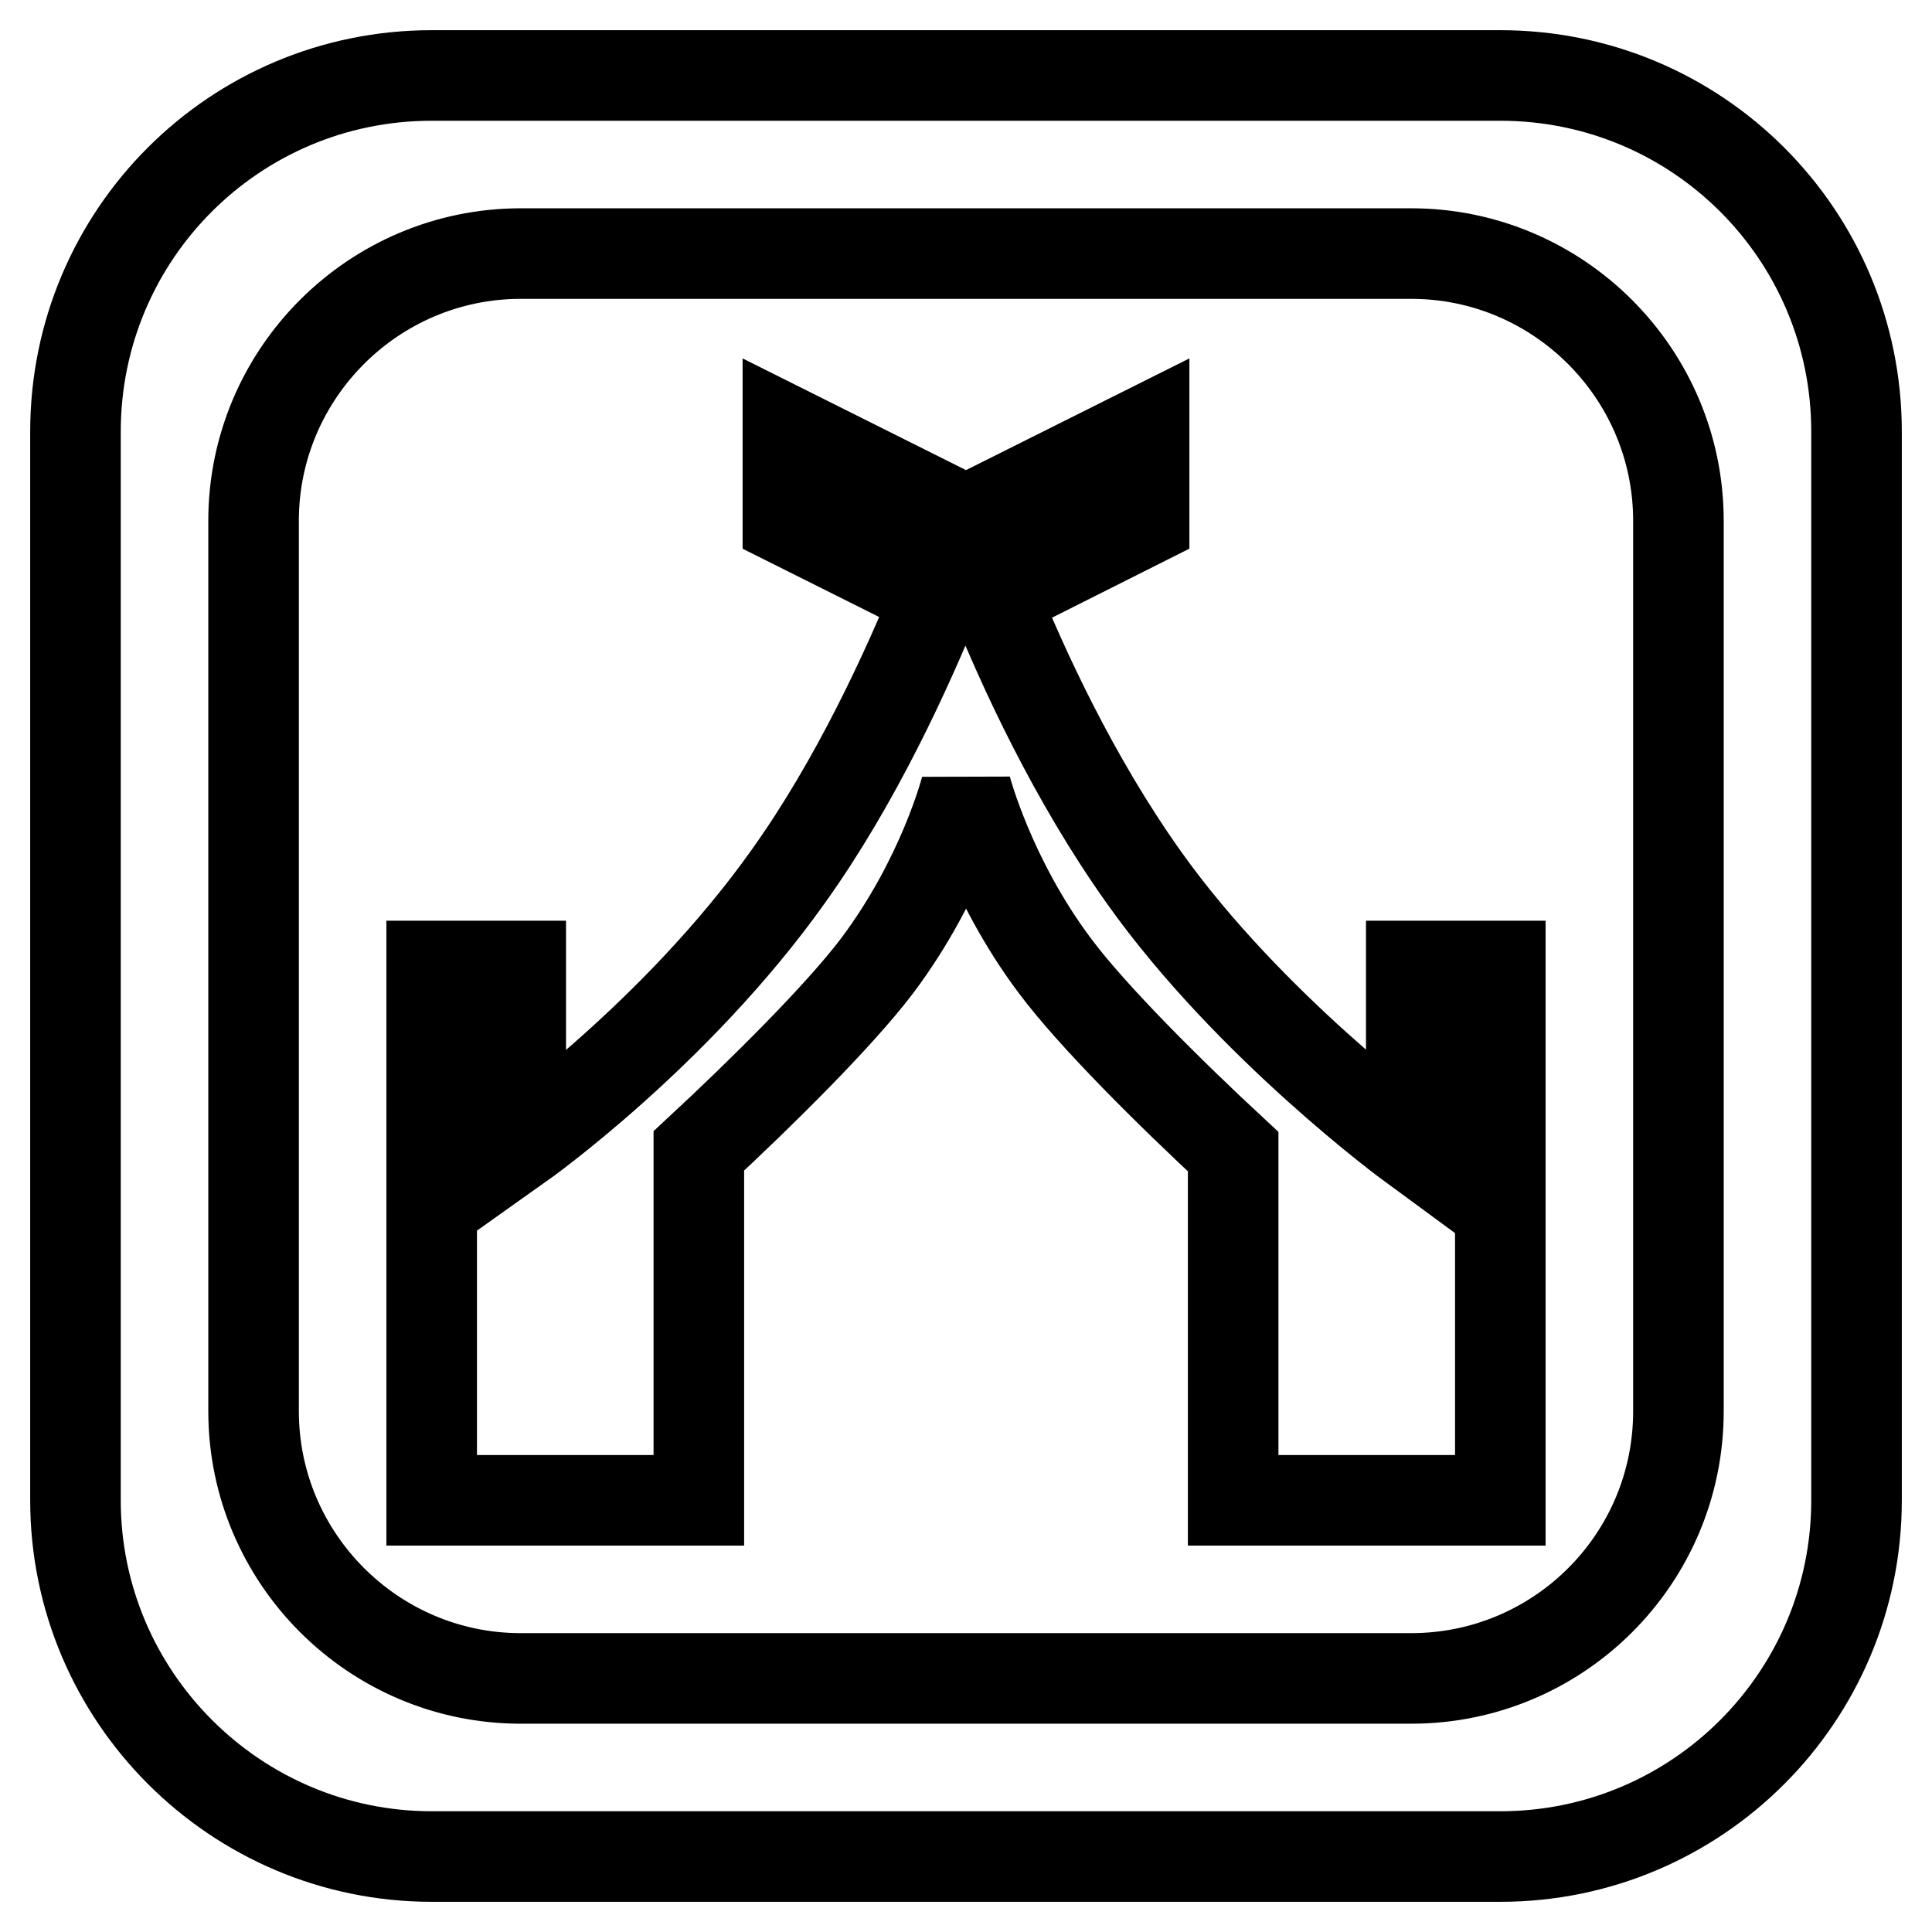 <?xml version="1.0" encoding="utf-8"?>
<!-- Svg Vector Icons : http://www.onlinewebfonts.com/icon -->
<!DOCTYPE svg PUBLIC "-//W3C//DTD SVG 1.1//EN" "http://www.w3.org/Graphics/SVG/1.1/DTD/svg11.dtd">
<svg version="1.1" xmlns="http://www.w3.org/2000/svg" xmlns:xlink="http://www.w3.org/1999/xlink" x="0px" y="0px" viewBox="0 0 256 256" enable-background="new 0 0 256 256" xml:space="preserve">
<g> <path stroke-width="12" fill-opacity="0" stroke="#000000"  d="M187,128h11.8v23.6v47.2h-35.4v-46.2c-8.3-7.7-18.6-17.9-23.6-24.6c-8.7-11.6-11.8-23.6-11.8-23.6 s-3,11.9-11.8,23.6c-5,6.6-15.3,16.8-23.6,24.5v46.3H57.2v-47.2V128H69v23.6c0,0,20.6-14.6,35.4-35.4c9.1-12.7,15.9-27.7,19.8-37.3 L104.4,69V57.2L128,69l23.6-11.8V69l-19.9,10c3.8,9.4,10.5,24.1,19.9,37.3c14,19.7,35.4,35.4,35.4,35.4V128z M246,57.2v141.6 c0,26-21.1,47.2-47.2,47.2H57.2c-26,0-47.2-21.2-47.2-47.2V57.2C10,31.1,31.1,10,57.2,10h141.6C224.9,10,246,31.1,246,57.2z  M222.4,69c0-19.5-15.9-35.4-35.4-35.4H69c-19.5,0-35.4,15.9-35.4,35.4v118c0,19.5,15.9,35.4,35.4,35.4h118 c19.5,0,35.4-15.8,35.4-35.4V69z"/></g>
</svg>